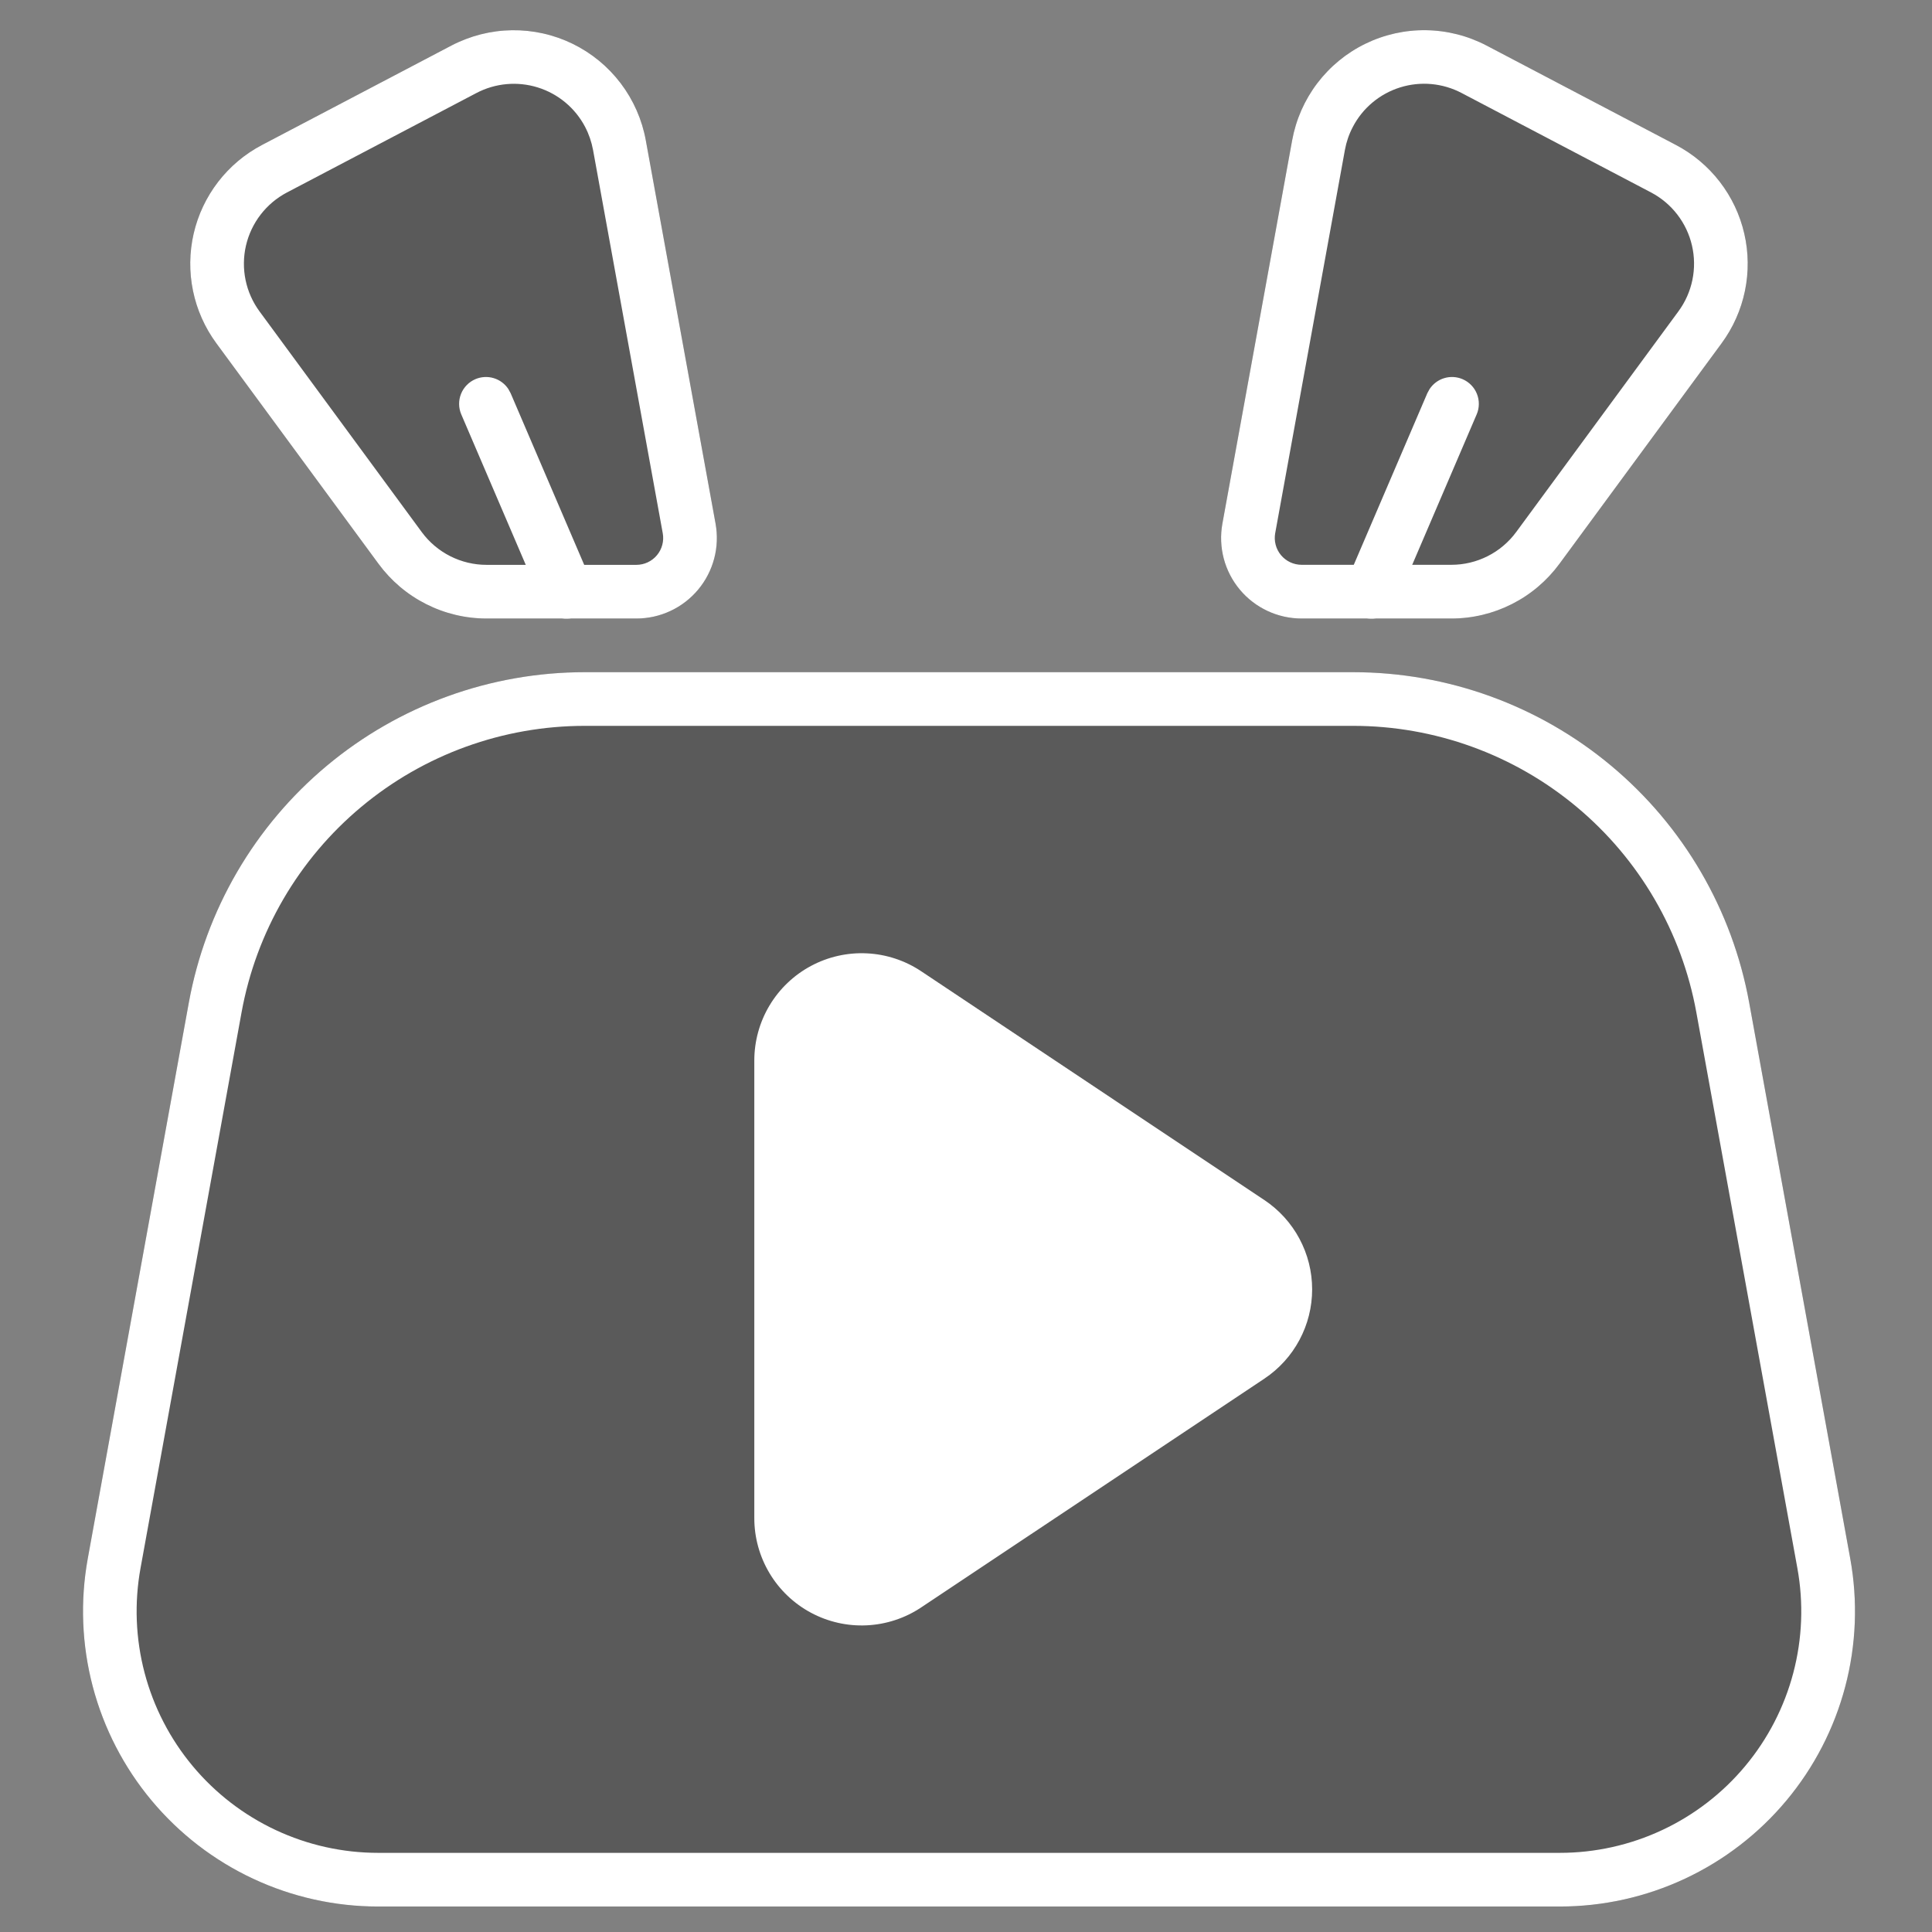 <svg width="256" height="256" viewBox="0 0 256 256" fill="none" xmlns="http://www.w3.org/2000/svg" xmlns:xlink="http://www.w3.org/1999/xlink">
	<rect x="0" y="0" width="256" height="256" fill="#808080" stroke="none"/>
	<desc>
			Created with Pixso.
	</desc>
	<defs>
		<clipPath id="clip18_9">
			<rect id="画板 1" width="256" height="256" fill="white"/>
		</clipPath>
	</defs>
	<g clip-path="url(#clip18_9)">
		<path id="矢量 1" d="M179.296 89.068L77.493 89.068C75.947 89.068 74.403 89.135 72.862 89.269C71.322 89.404 69.79 89.605 68.267 89.872C66.744 90.139 65.235 90.473 63.741 90.871C62.247 91.27 60.773 91.733 59.319 92.26C57.865 92.787 56.437 93.376 55.034 94.027C53.632 94.678 52.26 95.389 50.919 96.16C49.578 96.93 48.274 97.757 47.005 98.641C45.736 99.525 44.508 100.463 43.321 101.454C42.133 102.444 40.991 103.485 39.894 104.575C38.798 105.665 37.75 106.801 36.752 107.982C35.754 109.164 34.809 110.386 33.918 111.649C33.026 112.913 32.191 114.213 31.412 115.549C30.634 116.885 29.915 118.252 29.255 119.651C28.595 121.05 27.998 122.474 27.462 123.925C26.926 125.376 26.454 126.847 26.047 128.339C25.639 129.83 25.297 131.337 25.02 132.858L11.63 206.515C11.375 207.92 11.197 209.335 11.097 210.759C10.996 212.184 10.974 213.609 11.03 215.036C11.086 216.463 11.219 217.883 11.43 219.295C11.642 220.707 11.929 222.104 12.293 223.485C12.657 224.865 13.096 226.222 13.608 227.555C14.121 228.887 14.704 230.188 15.36 231.457C16.015 232.726 16.737 233.955 17.526 235.144C18.316 236.334 19.168 237.477 20.083 238.573C20.997 239.669 21.969 240.712 22.998 241.702C24.027 242.692 25.107 243.623 26.237 244.494C27.368 245.366 28.543 246.173 29.762 246.915C30.981 247.658 32.237 248.332 33.53 248.937C34.823 249.542 36.145 250.075 37.496 250.535C38.847 250.996 40.22 251.381 41.613 251.691C43.006 252.001 44.413 252.234 45.831 252.39C47.25 252.546 48.673 252.624 50.101 252.624L206.688 252.624C208.115 252.623 209.539 252.545 210.958 252.389C212.378 252.233 213.784 252 215.178 251.69C216.572 251.38 217.945 250.995 219.296 250.535C220.648 250.074 221.97 249.542 223.263 248.936C224.557 248.331 225.813 247.657 227.033 246.914C228.252 246.172 229.427 245.364 230.558 244.493C231.689 243.621 232.769 242.691 233.798 241.701C234.827 240.711 235.799 239.668 236.714 238.572C237.629 237.475 238.481 236.332 239.271 235.143C240.061 233.953 240.783 232.724 241.438 231.455C242.093 230.187 242.677 228.886 243.19 227.553C243.702 226.221 244.141 224.864 244.505 223.483C244.869 222.103 245.156 220.706 245.367 219.294C245.578 217.882 245.712 216.462 245.767 215.035C245.823 213.609 245.8 212.183 245.7 210.759C245.599 209.335 245.421 207.92 245.166 206.515L231.776 132.858C231.499 131.337 231.157 129.83 230.749 128.339C230.341 126.847 229.869 125.376 229.334 123.925C228.798 122.474 228.2 121.05 227.541 119.651C226.881 118.252 226.162 116.885 225.383 115.549C224.605 114.213 223.77 112.913 222.878 111.65C221.986 110.386 221.042 109.164 220.044 107.982C219.046 106.801 217.998 105.665 216.901 104.575C215.805 103.485 214.663 102.445 213.475 101.454C212.288 100.463 211.06 99.525 209.791 98.641C208.522 97.757 207.217 96.93 205.877 96.16C204.536 95.389 203.164 94.678 201.761 94.027C200.359 93.376 198.931 92.787 197.477 92.26C196.023 91.733 194.549 91.27 193.055 90.871C191.561 90.473 190.052 90.14 188.529 89.872C187.006 89.605 185.474 89.404 183.933 89.269C182.393 89.135 180.842 89.068 179.296 89.068ZM59.822 6.032L34.72 19.209C34.155 19.505 33.607 19.831 33.078 20.187C32.548 20.542 32.039 20.925 31.55 21.336C31.062 21.746 30.596 22.182 30.155 22.642C29.713 23.103 29.297 23.586 28.908 24.091C28.518 24.596 28.157 25.121 27.824 25.665C27.49 26.209 27.187 26.77 26.915 27.346C26.642 27.923 26.401 28.513 26.191 29.116C25.982 29.718 25.806 30.331 25.662 30.952C25.519 31.574 25.409 32.202 25.334 32.835C25.258 33.469 25.216 34.105 25.209 34.743C25.201 35.381 25.228 36.017 25.289 36.652C25.351 37.287 25.446 37.917 25.575 38.542C25.704 39.167 25.866 39.783 26.061 40.391C26.257 40.998 26.484 41.593 26.743 42.176C27.003 42.759 27.293 43.326 27.613 43.878C27.934 44.43 28.283 44.963 28.661 45.477L50.158 74.711C50.984 75.834 51.929 76.846 52.993 77.747C54.057 78.648 55.211 79.413 56.455 80.042C57.699 80.672 58.999 81.148 60.355 81.472C61.711 81.795 63.086 81.957 64.48 81.957L84.32 81.957C84.709 81.957 85.097 81.936 85.484 81.893C85.871 81.851 86.255 81.787 86.635 81.703C87.015 81.618 87.39 81.513 87.758 81.388C88.127 81.262 88.487 81.117 88.84 80.952C89.193 80.787 89.535 80.603 89.868 80.401C90.201 80.198 90.521 79.978 90.83 79.741C91.138 79.503 91.433 79.249 91.713 78.979C91.994 78.71 92.259 78.425 92.509 78.126C92.758 77.827 92.991 77.516 93.206 77.191C93.422 76.867 93.619 76.532 93.797 76.186C93.976 75.84 94.135 75.485 94.275 75.122C94.415 74.758 94.535 74.388 94.634 74.012C94.734 73.635 94.812 73.254 94.87 72.869C94.927 72.484 94.964 72.097 94.979 71.708C94.994 71.319 94.988 70.93 94.961 70.542C94.934 70.153 94.885 69.768 94.816 69.384L85.571 18.59C85.447 17.907 85.282 17.233 85.079 16.569C84.875 15.905 84.634 15.256 84.354 14.62C84.074 13.985 83.758 13.368 83.406 12.769C83.055 12.171 82.669 11.595 82.249 11.041C81.83 10.488 81.379 9.961 80.898 9.461C80.417 8.96 79.908 8.489 79.372 8.048C78.835 7.607 78.275 7.199 77.691 6.824C77.107 6.449 76.503 6.109 75.879 5.804C75.255 5.5 74.615 5.233 73.96 5.003C73.304 4.774 72.638 4.583 71.96 4.432C71.283 4.28 70.598 4.169 69.908 4.097C69.217 4.026 68.525 3.995 67.83 4.005C67.136 4.015 66.445 4.065 65.756 4.156C65.068 4.247 64.387 4.378 63.714 4.548C63.041 4.719 62.38 4.928 61.732 5.176C61.083 5.424 60.437 5.709 59.822 6.032ZM196.967 6.032L222.069 19.209C222.634 19.505 223.181 19.831 223.711 20.187C224.241 20.542 224.75 20.925 225.238 21.336C225.727 21.746 226.192 22.182 226.634 22.642C227.075 23.103 227.491 23.586 227.881 24.091C228.27 24.596 228.632 25.121 228.965 25.665C229.298 26.209 229.601 26.77 229.874 27.346C230.147 27.923 230.388 28.513 230.597 29.116C230.806 29.718 230.983 30.331 231.126 30.952C231.27 31.574 231.379 32.202 231.455 32.835C231.531 33.469 231.572 34.105 231.58 34.743C231.587 35.381 231.56 36.017 231.499 36.652C231.438 37.287 231.343 37.917 231.214 38.542C231.085 39.167 230.923 39.783 230.727 40.391C230.532 40.998 230.305 41.593 230.045 42.176C229.786 42.759 229.496 43.327 229.175 43.878C228.855 44.43 228.506 44.963 228.128 45.477L206.631 74.711C205.805 75.834 204.86 76.846 203.796 77.747C202.732 78.648 201.578 79.413 200.334 80.042C199.09 80.672 197.79 81.148 196.434 81.472C195.078 81.795 193.703 81.957 192.309 81.957L172.469 81.957C172.08 81.957 171.691 81.936 171.304 81.893C170.917 81.851 170.534 81.787 170.154 81.703C169.773 81.618 169.399 81.513 169.03 81.388C168.662 81.262 168.301 81.117 167.948 80.952C167.596 80.787 167.253 80.603 166.92 80.401C166.588 80.198 166.267 79.978 165.959 79.741C165.65 79.503 165.356 79.249 165.075 78.979C164.794 78.71 164.529 78.425 164.28 78.126C164.03 77.827 163.798 77.516 163.582 77.191C163.367 76.867 163.17 76.532 162.991 76.186C162.812 75.84 162.653 75.485 162.513 75.122C162.373 74.758 162.254 74.388 162.154 74.012C162.055 73.635 161.977 73.254 161.919 72.869C161.861 72.484 161.825 72.097 161.81 71.708C161.794 71.319 161.8 70.93 161.828 70.542C161.855 70.153 161.903 69.768 161.973 69.384L171.217 18.59C171.342 17.907 171.506 17.233 171.71 16.569C171.913 15.905 172.155 15.255 172.434 14.619C172.714 13.983 173.03 13.366 173.382 12.767C173.734 12.168 174.12 11.592 174.539 11.039C174.959 10.485 175.41 9.958 175.891 9.457C176.372 8.956 176.881 8.486 177.418 8.044C177.954 7.603 178.515 7.195 179.099 6.82C179.684 6.444 180.288 6.104 180.912 5.8C181.537 5.495 182.176 5.228 182.832 4.999C183.488 4.769 184.154 4.579 184.832 4.427C185.51 4.276 186.194 4.165 186.885 4.094C187.576 4.022 188.269 3.992 188.964 4.002C189.658 4.012 190.35 4.062 191.038 4.154C191.727 4.245 192.408 4.376 193.081 4.546C193.754 4.717 194.415 4.927 195.064 5.175C195.712 5.424 196.352 5.709 196.967 6.032Z" fill-rule="nonzero" fill="#000000" fill-opacity="0.298"/>
		<path id="矢量 1" d="M179.296 89.068L77.493 89.068C75.947 89.068 74.403 89.135 72.862 89.269C71.322 89.404 69.79 89.605 68.267 89.872C66.744 90.139 65.235 90.473 63.741 90.871C62.247 91.27 60.773 91.733 59.319 92.26C57.865 92.787 56.437 93.376 55.034 94.027C53.632 94.678 52.26 95.389 50.919 96.16C49.578 96.93 48.274 97.757 47.005 98.641C45.736 99.525 44.508 100.463 43.321 101.454C42.133 102.444 40.991 103.485 39.894 104.575C38.798 105.665 37.75 106.801 36.752 107.982C35.754 109.164 34.809 110.386 33.918 111.649C33.026 112.913 32.191 114.213 31.412 115.549C30.634 116.885 29.915 118.252 29.255 119.651C28.595 121.05 27.998 122.474 27.462 123.925C26.926 125.376 26.454 126.847 26.047 128.339C25.639 129.83 25.297 131.337 25.02 132.858L11.63 206.515C11.375 207.92 11.197 209.335 11.097 210.759C10.996 212.184 10.974 213.609 11.03 215.036C11.086 216.463 11.219 217.883 11.43 219.295C11.642 220.707 11.929 222.104 12.293 223.485C12.657 224.865 13.096 226.222 13.608 227.555C14.121 228.887 14.704 230.188 15.36 231.457C16.015 232.726 16.737 233.955 17.526 235.144C18.316 236.334 19.168 237.477 20.083 238.573C20.997 239.669 21.969 240.712 22.998 241.702C24.027 242.692 25.107 243.623 26.237 244.494C27.368 245.366 28.543 246.173 29.762 246.915C30.981 247.658 32.237 248.332 33.53 248.937C34.823 249.542 36.145 250.075 37.496 250.535C38.847 250.996 40.22 251.381 41.613 251.691C43.006 252.001 44.413 252.234 45.831 252.39C47.25 252.546 48.673 252.624 50.101 252.624L206.688 252.624C208.115 252.623 209.539 252.545 210.958 252.389C212.378 252.233 213.784 252 215.178 251.69C216.572 251.38 217.945 250.995 219.296 250.535C220.648 250.074 221.97 249.542 223.263 248.936C224.557 248.331 225.813 247.657 227.033 246.914C228.252 246.172 229.427 245.364 230.558 244.493C231.689 243.621 232.769 242.691 233.798 241.701C234.827 240.711 235.799 239.668 236.714 238.572C237.629 237.475 238.481 236.332 239.271 235.143C240.061 233.953 240.783 232.724 241.438 231.455C242.093 230.187 242.677 228.886 243.19 227.553C243.702 226.221 244.141 224.864 244.505 223.483C244.869 222.103 245.156 220.706 245.367 219.294C245.578 217.882 245.712 216.462 245.767 215.035C245.823 213.609 245.8 212.183 245.7 210.759C245.599 209.335 245.421 207.92 245.166 206.515L231.776 132.858C231.499 131.337 231.157 129.83 230.749 128.339C230.341 126.847 229.869 125.376 229.334 123.925C228.798 122.474 228.2 121.05 227.541 119.651C226.881 118.252 226.162 116.885 225.383 115.549C224.605 114.213 223.77 112.913 222.878 111.65C221.986 110.386 221.042 109.164 220.044 107.982C219.046 106.801 217.998 105.665 216.901 104.575C215.805 103.485 214.663 102.445 213.475 101.454C212.288 100.463 211.06 99.525 209.791 98.641C208.522 97.757 207.217 96.93 205.877 96.16C204.536 95.389 203.164 94.678 201.761 94.027C200.359 93.376 198.931 92.787 197.477 92.26C196.023 91.733 194.549 91.27 193.055 90.871C191.561 90.473 190.052 90.14 188.529 89.872C187.006 89.605 185.474 89.404 183.933 89.269C182.393 89.135 180.842 89.068 179.296 89.068ZM77.493 96.179L179.296 96.179C180.636 96.179 181.974 96.237 183.309 96.354C184.644 96.47 185.971 96.644 187.291 96.876C188.611 97.108 189.919 97.397 191.214 97.742C192.509 98.088 193.786 98.489 195.046 98.946C196.306 99.402 197.544 99.913 198.759 100.477C199.975 101.042 201.164 101.658 202.326 102.326C203.488 102.993 204.619 103.71 205.718 104.477C206.818 105.243 207.882 106.055 208.911 106.914C209.94 107.773 210.93 108.674 211.88 109.619C212.831 110.564 213.739 111.548 214.604 112.572C215.469 113.596 216.287 114.655 217.06 115.75C217.833 116.845 218.557 117.972 219.231 119.13C219.906 120.288 220.529 121.473 221.101 122.685C221.673 123.897 222.191 125.132 222.655 126.389C223.119 127.646 223.528 128.921 223.881 130.214C224.235 131.507 224.531 132.812 224.771 134.131L238.161 207.788C238.37 208.937 238.516 210.094 238.598 211.26C238.68 212.425 238.699 213.591 238.653 214.758C238.608 215.925 238.499 217.086 238.326 218.242C238.154 219.397 237.918 220.539 237.621 221.669C237.323 222.798 236.964 223.908 236.545 224.998C236.126 226.089 235.648 227.153 235.113 228.191C234.577 229.228 233.986 230.234 233.34 231.207C232.694 232.181 231.997 233.116 231.249 234.012C230.501 234.909 229.706 235.763 228.864 236.573C228.022 237.382 227.139 238.144 226.214 238.857C225.288 239.57 224.327 240.231 223.33 240.838C222.332 241.446 221.305 241.998 220.247 242.493C219.189 242.988 218.107 243.424 217.002 243.801C215.896 244.178 214.773 244.493 213.633 244.747C212.493 245.001 211.342 245.192 210.181 245.32C209.02 245.448 207.856 245.512 206.688 245.512L50.101 245.512C48.933 245.512 47.768 245.448 46.607 245.321C45.446 245.193 44.295 245.002 43.154 244.749C42.014 244.495 40.891 244.18 39.785 243.803C38.679 243.426 37.598 242.991 36.539 242.495C35.481 242 34.454 241.449 33.456 240.841C32.458 240.233 31.497 239.573 30.571 238.86C29.646 238.147 28.762 237.385 27.921 236.575C27.078 235.766 26.283 234.912 25.535 234.015C24.786 233.118 24.089 232.183 23.443 231.21C22.797 230.237 22.206 229.231 21.67 228.193C21.134 227.155 20.656 226.091 20.237 225C19.818 223.91 19.459 222.8 19.161 221.67C18.863 220.541 18.628 219.398 18.456 218.243C18.283 217.088 18.174 215.926 18.128 214.759C18.083 213.592 18.101 212.425 18.183 211.26C18.265 210.095 18.411 208.937 18.62 207.788L32.01 134.131C32.25 132.812 32.547 131.507 32.9 130.214C33.254 128.921 33.662 127.646 34.127 126.389C34.591 125.132 35.109 123.897 35.681 122.685C36.252 121.473 36.876 120.287 37.55 119.129C38.225 117.972 38.949 116.845 39.722 115.75C40.494 114.655 41.313 113.596 42.178 112.572C43.043 111.548 43.951 110.564 44.901 109.619C45.852 108.674 46.842 107.772 47.871 106.914C48.9 106.055 49.964 105.242 51.063 104.476C52.163 103.71 53.294 102.993 54.456 102.325C55.618 101.658 56.807 101.041 58.022 100.477C59.238 99.913 60.476 99.402 61.736 98.945C62.996 98.489 64.273 98.088 65.568 97.742C66.863 97.397 68.17 97.108 69.49 96.876C70.81 96.644 72.138 96.47 73.473 96.354C74.808 96.237 76.153 96.179 77.493 96.179Z" fill-rule="nonzero" fill="#FFFFFF"/>
		<path id="矢量 1" d="M59.822 6.032L34.72 19.209C34.155 19.505 33.607 19.831 33.078 20.187C32.548 20.542 32.039 20.925 31.55 21.336C31.062 21.746 30.596 22.182 30.155 22.642C29.713 23.103 29.297 23.586 28.908 24.091C28.518 24.596 28.157 25.121 27.824 25.665C27.49 26.209 27.187 26.77 26.915 27.346C26.642 27.923 26.401 28.513 26.191 29.116C25.982 29.718 25.806 30.331 25.662 30.952C25.519 31.574 25.409 32.202 25.334 32.835C25.258 33.469 25.216 34.105 25.209 34.743C25.201 35.381 25.228 36.017 25.289 36.652C25.351 37.287 25.446 37.917 25.575 38.542C25.704 39.167 25.866 39.783 26.061 40.391C26.257 40.998 26.484 41.593 26.743 42.176C27.003 42.759 27.293 43.326 27.613 43.878C27.934 44.43 28.283 44.963 28.661 45.477L50.158 74.711C50.984 75.834 51.929 76.846 52.993 77.747C54.057 78.648 55.211 79.413 56.455 80.042C57.699 80.672 58.999 81.148 60.355 81.472C61.711 81.795 63.086 81.957 64.48 81.957L84.32 81.957C84.709 81.957 85.097 81.936 85.484 81.893C85.871 81.851 86.255 81.787 86.635 81.703C87.015 81.618 87.39 81.513 87.758 81.388C88.127 81.262 88.487 81.117 88.84 80.952C89.193 80.787 89.535 80.603 89.868 80.401C90.201 80.198 90.521 79.978 90.83 79.741C91.138 79.503 91.433 79.249 91.713 78.979C91.994 78.71 92.259 78.425 92.509 78.126C92.758 77.827 92.991 77.516 93.206 77.191C93.422 76.867 93.619 76.532 93.797 76.186C93.976 75.84 94.135 75.485 94.275 75.122C94.415 74.758 94.535 74.388 94.634 74.012C94.734 73.635 94.812 73.254 94.87 72.869C94.927 72.484 94.964 72.097 94.979 71.708C94.994 71.319 94.988 70.93 94.961 70.542C94.934 70.153 94.885 69.768 94.816 69.384L85.571 18.59C85.447 17.907 85.282 17.233 85.079 16.569C84.875 15.905 84.634 15.256 84.354 14.62C84.074 13.985 83.758 13.368 83.406 12.769C83.055 12.171 82.669 11.595 82.249 11.041C81.83 10.488 81.379 9.961 80.898 9.461C80.417 8.96 79.908 8.489 79.372 8.048C78.835 7.607 78.275 7.199 77.691 6.824C77.107 6.449 76.503 6.109 75.879 5.804C75.255 5.5 74.615 5.233 73.96 5.003C73.304 4.774 72.638 4.583 71.96 4.432C71.283 4.28 70.598 4.169 69.908 4.097C69.217 4.026 68.525 3.995 67.83 4.005C67.136 4.015 66.445 4.065 65.756 4.156C65.068 4.247 64.387 4.378 63.714 4.548C63.041 4.719 62.38 4.928 61.732 5.176C61.083 5.424 60.437 5.71 59.822 6.032ZM77.528 16.812C78.033 17.772 78.382 18.803 78.581 19.863L87.818 70.657C87.865 70.913 87.883 71.171 87.872 71.432C87.862 71.692 87.823 71.948 87.757 72.199C87.69 72.451 87.597 72.692 87.478 72.923C87.358 73.154 87.215 73.37 87.048 73.57C86.881 73.769 86.695 73.949 86.489 74.108C86.282 74.266 86.061 74.401 85.826 74.511C85.59 74.621 85.345 74.705 85.091 74.761C84.837 74.818 84.58 74.846 84.32 74.846L64.48 74.846C63.643 74.846 62.818 74.75 62.004 74.556C61.19 74.362 60.409 74.076 59.663 73.699C58.916 73.322 58.223 72.863 57.584 72.322C56.946 71.782 56.378 71.175 55.882 70.501L34.392 41.267C33.937 40.648 33.553 39.988 33.241 39.286C32.928 38.585 32.694 37.858 32.539 37.106C32.383 36.353 32.31 35.593 32.319 34.825C32.327 34.057 32.418 33.299 32.59 32.55C32.763 31.802 33.013 31.08 33.342 30.386C33.67 29.692 34.069 29.04 34.538 28.432C35.007 27.824 35.536 27.273 36.124 26.778C36.712 26.284 37.346 25.859 38.026 25.502L63.129 12.325C63.749 11.999 64.394 11.738 65.066 11.54C65.738 11.341 66.422 11.211 67.12 11.147C67.817 11.084 68.514 11.089 69.21 11.163C69.907 11.237 70.589 11.378 71.258 11.587C71.926 11.795 72.568 12.066 73.183 12.401C73.798 12.736 74.375 13.127 74.913 13.576C75.451 14.024 75.94 14.521 76.38 15.065C76.82 15.61 77.203 16.192 77.528 16.812Z" fill-rule="nonzero" fill="#FFFFFF"/>
		<path id="矢量 1" d="M62.993 50.241C63.376 50.077 63.776 49.984 64.192 49.96C64.607 49.936 65.015 49.984 65.414 50.104C65.813 50.223 66.179 50.407 66.514 50.656C66.848 50.904 67.13 51.202 67.36 51.55L67.665 52.112L78.332 77C78.51 77.409 78.607 77.836 78.624 78.281C78.641 78.726 78.577 79.159 78.431 79.58C78.286 80.001 78.069 80.381 77.78 80.721C77.491 81.06 77.151 81.336 76.759 81.547C76.367 81.759 75.95 81.892 75.508 81.946C75.066 82.001 74.629 81.974 74.197 81.864C73.765 81.754 73.368 81.57 73.005 81.311C72.643 81.053 72.34 80.737 72.096 80.364L71.79 79.802L61.123 54.913C60.937 54.48 60.841 54.027 60.835 53.555C60.829 53.083 60.914 52.628 61.09 52.19C61.265 51.751 61.518 51.364 61.847 51.026C62.177 50.688 62.559 50.427 62.993 50.241Z" fill-rule="nonzero" fill="#FFFFFF"/>
		<path id="矢量 1" d="M196.967 6.032L222.069 19.209C222.634 19.505 223.181 19.831 223.711 20.187C224.241 20.542 224.75 20.925 225.238 21.336C225.727 21.746 226.192 22.182 226.634 22.642C227.075 23.103 227.491 23.586 227.881 24.091C228.27 24.596 228.632 25.121 228.965 25.665C229.298 26.209 229.601 26.77 229.874 27.346C230.147 27.923 230.388 28.513 230.597 29.116C230.806 29.718 230.983 30.331 231.126 30.952C231.27 31.574 231.379 32.202 231.455 32.835C231.531 33.469 231.572 34.105 231.58 34.743C231.587 35.381 231.56 36.017 231.499 36.652C231.438 37.287 231.343 37.917 231.214 38.542C231.085 39.167 230.923 39.783 230.727 40.391C230.532 40.998 230.305 41.593 230.045 42.176C229.786 42.759 229.496 43.327 229.175 43.878C228.855 44.43 228.506 44.963 228.128 45.477L206.631 74.711C205.805 75.834 204.86 76.846 203.796 77.747C202.732 78.648 201.578 79.413 200.334 80.042C199.09 80.672 197.79 81.148 196.434 81.472C195.078 81.795 193.703 81.957 192.309 81.957L172.469 81.957C172.08 81.957 171.691 81.936 171.304 81.893C170.917 81.851 170.534 81.787 170.154 81.703C169.773 81.618 169.399 81.513 169.03 81.388C168.662 81.262 168.301 81.117 167.948 80.952C167.596 80.787 167.253 80.603 166.92 80.401C166.588 80.198 166.267 79.978 165.959 79.741C165.65 79.503 165.356 79.249 165.075 78.979C164.794 78.71 164.529 78.425 164.28 78.126C164.03 77.827 163.798 77.516 163.582 77.191C163.367 76.867 163.17 76.532 162.991 76.186C162.812 75.84 162.653 75.485 162.513 75.122C162.373 74.758 162.254 74.388 162.154 74.012C162.055 73.635 161.977 73.254 161.919 72.869C161.861 72.484 161.825 72.097 161.81 71.708C161.794 71.319 161.8 70.93 161.828 70.542C161.855 70.153 161.903 69.768 161.973 69.384L171.217 18.59C171.342 17.907 171.506 17.233 171.71 16.569C171.913 15.905 172.155 15.255 172.434 14.619C172.714 13.983 173.03 13.366 173.382 12.767C173.734 12.168 174.12 11.592 174.539 11.039C174.959 10.485 175.41 9.958 175.891 9.457C176.372 8.956 176.881 8.486 177.418 8.044C177.954 7.603 178.515 7.195 179.099 6.82C179.684 6.444 180.288 6.104 180.912 5.8C181.537 5.495 182.176 5.228 182.832 4.999C183.488 4.769 184.154 4.579 184.832 4.427C185.51 4.276 186.194 4.165 186.885 4.094C187.576 4.022 188.269 3.992 188.964 4.002C189.658 4.012 190.35 4.062 191.038 4.154C191.727 4.245 192.408 4.376 193.081 4.546C193.754 4.717 194.415 4.927 195.064 5.175C195.712 5.424 196.352 5.709 196.967 6.032ZM179.26 16.812C178.754 17.775 178.403 18.792 178.208 19.863L168.97 70.65C168.924 70.906 168.906 71.164 168.916 71.424C168.927 71.684 168.965 71.94 169.032 72.192C169.098 72.444 169.191 72.685 169.311 72.916C169.43 73.147 169.573 73.363 169.74 73.563C169.907 73.762 170.094 73.942 170.3 74.1C170.506 74.259 170.727 74.394 170.963 74.504C171.199 74.614 171.443 74.698 171.698 74.754C171.952 74.81 172.209 74.839 172.469 74.839L192.309 74.839C193.146 74.839 193.971 74.743 194.785 74.549C195.599 74.355 196.379 74.069 197.126 73.692C197.873 73.315 198.566 72.856 199.204 72.315C199.843 71.775 200.41 71.168 200.906 70.494L222.396 41.26C222.851 40.641 223.235 39.981 223.548 39.279C223.86 38.578 224.094 37.851 224.25 37.099C224.405 36.346 224.479 35.586 224.47 34.818C224.461 34.05 224.371 33.292 224.198 32.543C224.026 31.795 223.775 31.073 223.447 30.379C223.118 29.684 222.72 29.033 222.251 28.425C221.782 27.817 221.253 27.265 220.665 26.771C220.077 26.277 219.442 25.852 218.762 25.495L193.66 12.318C193.04 11.992 192.394 11.731 191.722 11.533C191.051 11.334 190.366 11.204 189.669 11.14C188.972 11.077 188.275 11.082 187.578 11.156C186.882 11.23 186.199 11.371 185.531 11.58C184.862 11.788 184.221 12.059 183.605 12.394C182.99 12.729 182.414 13.12 181.876 13.569C181.338 14.017 180.849 14.513 180.409 15.058C179.968 15.603 179.586 16.192 179.26 16.812Z" fill-rule="nonzero" fill="#FFFFFF"/>
		<path id="矢量 1" d="M193.795 50.241C193.412 50.077 193.013 49.984 192.597 49.96C192.181 49.936 191.774 49.984 191.375 50.104C190.976 50.223 190.609 50.407 190.275 50.656C189.941 50.904 189.659 51.202 189.429 51.55L189.123 52.112L178.457 77C178.279 77.409 178.182 77.836 178.164 78.281C178.147 78.726 178.212 79.159 178.357 79.58C178.503 80.001 178.72 80.382 179.009 80.721C179.297 81.06 179.637 81.336 180.03 81.547C180.422 81.759 180.839 81.892 181.281 81.946C181.723 82.001 182.16 81.974 182.592 81.864C183.024 81.755 183.421 81.57 183.783 81.311C184.146 81.053 184.449 80.737 184.693 80.364L184.999 79.802L195.665 54.913C195.852 54.48 195.948 54.027 195.953 53.555C195.959 53.083 195.874 52.628 195.699 52.19C195.524 51.751 195.271 51.364 194.941 51.026C194.611 50.688 194.229 50.427 193.795 50.241Z" fill-rule="nonzero" fill="#FFFFFF"/>
		<path id="矢量 1" d="M122.065 128.698L167.534 159.013C168.019 159.336 168.482 159.688 168.924 160.069C169.366 160.449 169.783 160.855 170.175 161.287C170.567 161.719 170.931 162.173 171.267 162.65C171.603 163.126 171.908 163.621 172.183 164.135C172.458 164.65 172.701 165.179 172.911 165.723C173.121 166.266 173.297 166.821 173.439 167.387C173.581 167.952 173.687 168.524 173.759 169.103C173.83 169.682 173.866 170.263 173.866 170.846C173.866 171.429 173.83 172.01 173.759 172.588C173.687 173.167 173.581 173.739 173.439 174.305C173.297 174.87 173.121 175.425 172.911 175.969C172.701 176.513 172.458 177.042 172.183 177.556C171.908 178.07 171.603 178.565 171.267 179.042C170.931 179.519 170.567 179.973 170.175 180.404C169.783 180.836 169.366 181.242 168.924 181.623C168.482 182.003 168.019 182.355 167.534 182.679L122.058 212.993C120.987 213.707 119.841 214.265 118.618 214.667C117.396 215.069 116.142 215.302 114.857 215.364C113.572 215.426 112.301 215.315 111.046 215.032C109.79 214.749 108.595 214.304 107.461 213.697C106.326 213.089 105.293 212.342 104.361 211.454C103.429 210.566 102.633 209.57 101.971 208.466C101.31 207.362 100.808 206.19 100.464 204.95C100.121 203.71 99.95 202.447 99.95 201.16L99.95 140.531C99.95 139.244 100.121 137.98 100.464 136.739C100.807 135.498 101.31 134.325 101.971 133.221C102.633 132.116 103.43 131.12 104.362 130.232C105.294 129.344 106.327 128.596 107.463 127.989C108.598 127.382 109.793 126.937 111.049 126.654C112.305 126.371 113.576 126.261 114.862 126.324C116.148 126.386 117.402 126.619 118.625 127.022C119.848 127.425 120.994 127.984 122.065 128.698Z" fill-rule="nonzero" fill="#FFFFFF"/>
	</g>
</svg>
